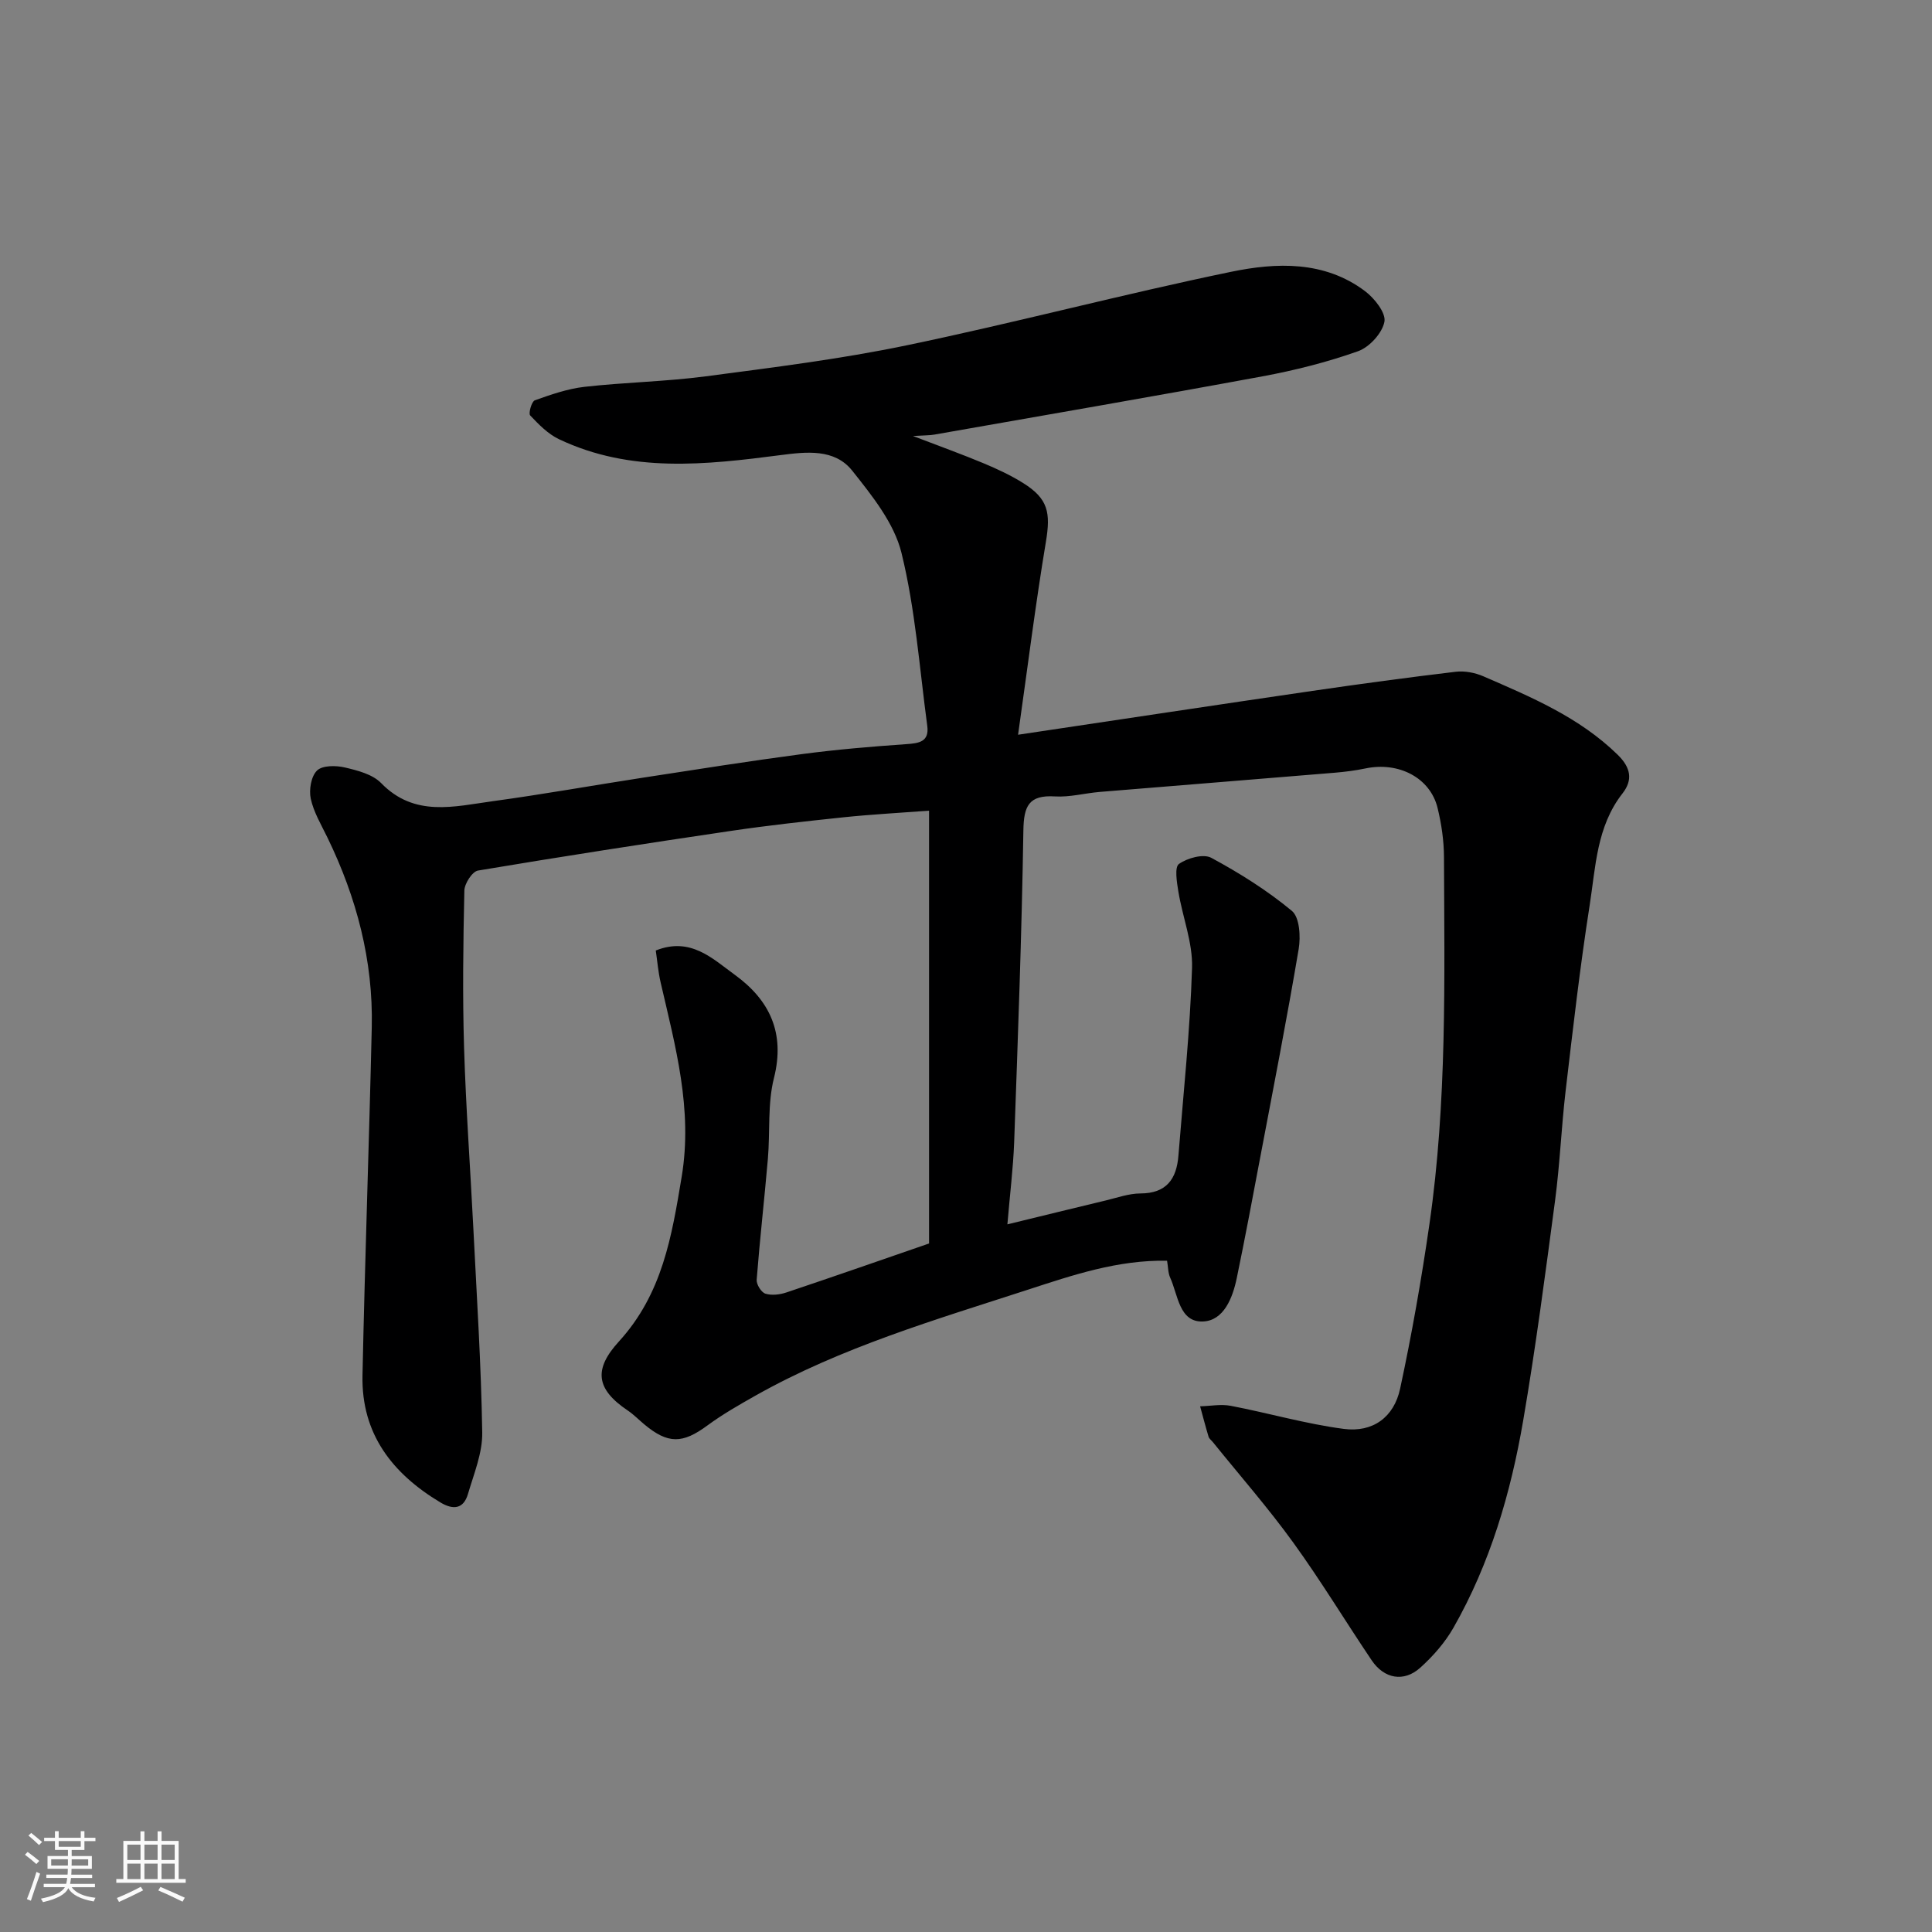 <svg enable-background="new 0 0 400 400" viewBox="0 0 400 400" xmlns="http://www.w3.org/2000/svg"><rect x="0" y="0" width="400" height="400" fill="#808080" stroke="none"/><path d="m5.17 384 .55-.58c.85.61 1.65 1.24 2.4 1.87l-.59.64c-.83-.73-1.62-1.38-2.36-1.93m1.22 9.53-.82-.34c.71-1.76 1.37-3.64 1.98-5.63.24.13.5.25.76.36-.6 1.67-1.24 3.54-1.92 5.61m-.5-13.5.57-.54c.56.44 1.31 1.06 2.26 1.87l-.64.64c-.68-.66-1.41-1.32-2.19-1.97m3.25.46h2.24v-1.36h.77v1.36h4.57v-1.36h.76v1.36h2.28v.69h-2.28v1.84h-2.64v1.26h4.18v2.64h-4.21c0 .45-.02.86-.05 1.21h4.32v.69h-4.38c-.04.34-.1.75-.19 1.22h5.15v.69h-4.82c.87 1.19 2.51 1.92 4.93 2.19-.17.31-.3.57-.37.76-2.77-.49-4.52-1.41-5.26-2.76-.56 1.26-2.3 2.23-5.24 2.9-.12-.24-.26-.48-.43-.72 2.73-.55 4.38-1.34 4.96-2.38h-4.38v-.69h4.65c.1-.38.17-.79.21-1.22h-4.32v-.69h4.4c.03-.34.05-.75.05-1.21h-4.2v-2.64h4.23v-1.26h-2.69v-1.84h-2.24zm1.46 4.46v1.29h3.45c.01-.4.02-.57.01-.53v-.32-.45h-3.46zm1.55-2.59h4.57v-1.19h-4.57zm6.11 2.59h-3.42v.77c-.01.19-.01.37-.02.53h3.44z" fill="#fafafa"/><path d="m32.63 379.16h.82v1.98h3.54v7.89h1.46v.78h-14.37v-.78h1.46v-7.89h3.54v-1.98h.82v1.98h2.73zm-3.49 11.48.5.73c-1.61.82-3.28 1.63-5 2.41-.13-.27-.28-.55-.44-.82 1.75-.72 3.4-1.49 4.94-2.32m-2.78-5.55h2.73v-3.18h-2.73zm0 3.95h2.73v-3.2h-2.73zm3.54-3.95h2.73v-3.18h-2.73zm0 3.95h2.73v-3.2h-2.73zm7.89 4.68c-1.84-.92-3.51-1.7-5.02-2.32l.45-.73c1.89.8 3.57 1.55 5.04 2.23zm-1.62-11.81h-2.73v3.18h2.73zm-2.73 7.13h2.73v-3.2h-2.73z" fill="#fafafa"/><path d="m208.57 253.49c7.48-1.82 13.92-3.41 20.37-4.95 2.38-.57 4.78-1.44 7.17-1.45 5.42-.01 7.49-3.02 7.87-7.83 1.03-12.96 2.42-25.9 2.82-38.88.16-5.22-1.96-10.49-2.83-15.78-.32-1.93-.82-5.05.11-5.72 1.74-1.24 5.07-2.16 6.7-1.28 5.86 3.16 11.58 6.75 16.69 10.99 1.6 1.33 1.84 5.32 1.41 7.88-2.41 14.29-5.19 28.52-7.89 42.76-1.6 8.47-3.18 16.94-4.93 25.38-.85 4.11-2.69 8.83-7.02 8.99-4.91.18-5.14-5.51-6.77-9.08-.44-.97-.41-2.16-.64-3.5-10.22-.19-19.51 2.97-28.79 5.99-19.21 6.25-38.66 11.93-56.41 21.93-3.4 1.92-6.82 3.87-9.96 6.18-5.15 3.8-8.16 3.89-13.1-.24-1.14-.95-2.18-2.03-3.4-2.85-6.71-4.5-7.01-8.62-1.83-14.29 9.01-9.88 10.95-21.78 13-34.14 2.31-13.94-1.31-26.96-4.36-40.18-.51-2.19-.69-4.46-1.01-6.63 7.22-2.88 11.76 1.7 16.36 5.03 7.19 5.22 10.47 12 8.11 21.37-1.35 5.35-.78 11.16-1.26 16.75-.72 8.34-1.67 16.67-2.32 25.02-.07.96.95 2.61 1.81 2.88 1.31.41 3.01.2 4.37-.26 9.99-3.35 19.93-6.82 29.51-10.13 0-29.64 0-59.2 0-89.61-6.36.48-12.04.78-17.68 1.37-7.82.82-15.64 1.68-23.41 2.83-17.46 2.58-34.9 5.28-52.3 8.2-1.18.2-2.79 2.69-2.82 4.15-.24 10.83-.39 21.67-.06 32.49.38 12.54 1.3 25.07 1.93 37.61.7 14.03 1.61 28.06 1.83 42.1.07 4.22-1.72 8.53-2.95 12.71-.91 3.11-3.02 3.37-5.7 1.77-9.96-5.97-16.39-14.21-16.14-26.28.5-24.04 1.37-48.07 1.92-72.1.31-13.84-3.15-26.87-9.17-39.27-1.28-2.64-2.85-5.25-3.46-8.05-.4-1.84.07-4.65 1.3-5.84 1.11-1.08 3.89-1.07 5.73-.64 2.65.62 5.76 1.41 7.54 3.24 6.93 7.13 15.16 4.83 23.17 3.74 10.35-1.41 20.64-3.26 30.97-4.85 10.98-1.69 21.96-3.43 32.97-4.89 7.16-.95 14.38-1.56 21.59-2.06 2.68-.18 4.81-.49 4.37-3.79-1.61-11.97-2.47-24.14-5.34-35.82-1.52-6.17-6.1-11.86-10.21-17.03-3.65-4.58-9.53-3.89-14.78-3.21-15.54 2.02-31.06 3.76-45.9-3.28-2.28-1.08-4.22-3.06-5.98-4.93-.4-.42.3-2.9.96-3.13 3.34-1.19 6.78-2.39 10.27-2.79 8.34-.94 16.77-1.08 25.08-2.17 13.93-1.84 27.92-3.57 41.66-6.43 22.46-4.67 44.66-10.57 67.12-15.21 9.41-1.95 19.34-2.33 27.76 4 1.95 1.47 4.36 4.51 4.01 6.34-.46 2.36-3.11 5.26-5.47 6.1-6.41 2.27-13.09 3.96-19.79 5.2-22.61 4.18-45.28 8.07-67.93 12.06-.97.17-1.97.14-4.42.29 5.72 2.19 10.2 3.8 14.58 5.63 2.83 1.18 5.65 2.49 8.25 4.12 5.17 3.24 5.7 6.12 4.69 12.17-2.15 12.9-3.77 25.89-5.76 39.93 21.37-3.19 41.15-6.19 60.95-9.08 9.87-1.44 19.76-2.78 29.66-3.96 1.86-.22 3.99.19 5.72.94 9.9 4.3 19.86 8.47 27.81 16.24 2.76 2.7 3.16 5.24 1 8.01-5.37 6.86-5.55 15.22-6.8 23.17-2 12.77-3.47 25.63-4.98 38.47-.88 7.51-1.18 15.09-2.17 22.58-2.02 15.23-4.02 30.48-6.61 45.62-2.57 14.99-6.84 29.56-14.43 42.88-1.76 3.09-4.24 5.91-6.89 8.3-3.39 3.04-7.46 2.29-10.04-1.53-5.47-8.11-10.54-16.51-16.27-24.42-5.18-7.16-11.03-13.84-16.59-20.73-.31-.39-.78-.72-.92-1.16-.63-2.08-1.17-4.19-1.75-6.29 2.12-.05 4.32-.49 6.35-.1 7.83 1.5 15.54 3.75 23.41 4.78 5.99.78 10.38-2.41 11.65-8.33 2.43-11.3 4.43-22.71 6.08-34.15 3.63-25.18 3.1-50.55 3-75.89-.01-3.41-.52-6.89-1.33-10.21-1.53-6.24-8.05-9.61-14.94-8.16-2.07.43-4.19.7-6.3.88-16.23 1.35-32.47 2.64-48.7 3.98-3.1.26-6.22 1.12-9.29.93-5.41-.33-6.44 2-6.52 7.04-.34 21.54-1.14 43.07-1.91 64.6-.21 5.4-.88 10.77-1.4 16.96z" fill="#000001"/></svg>